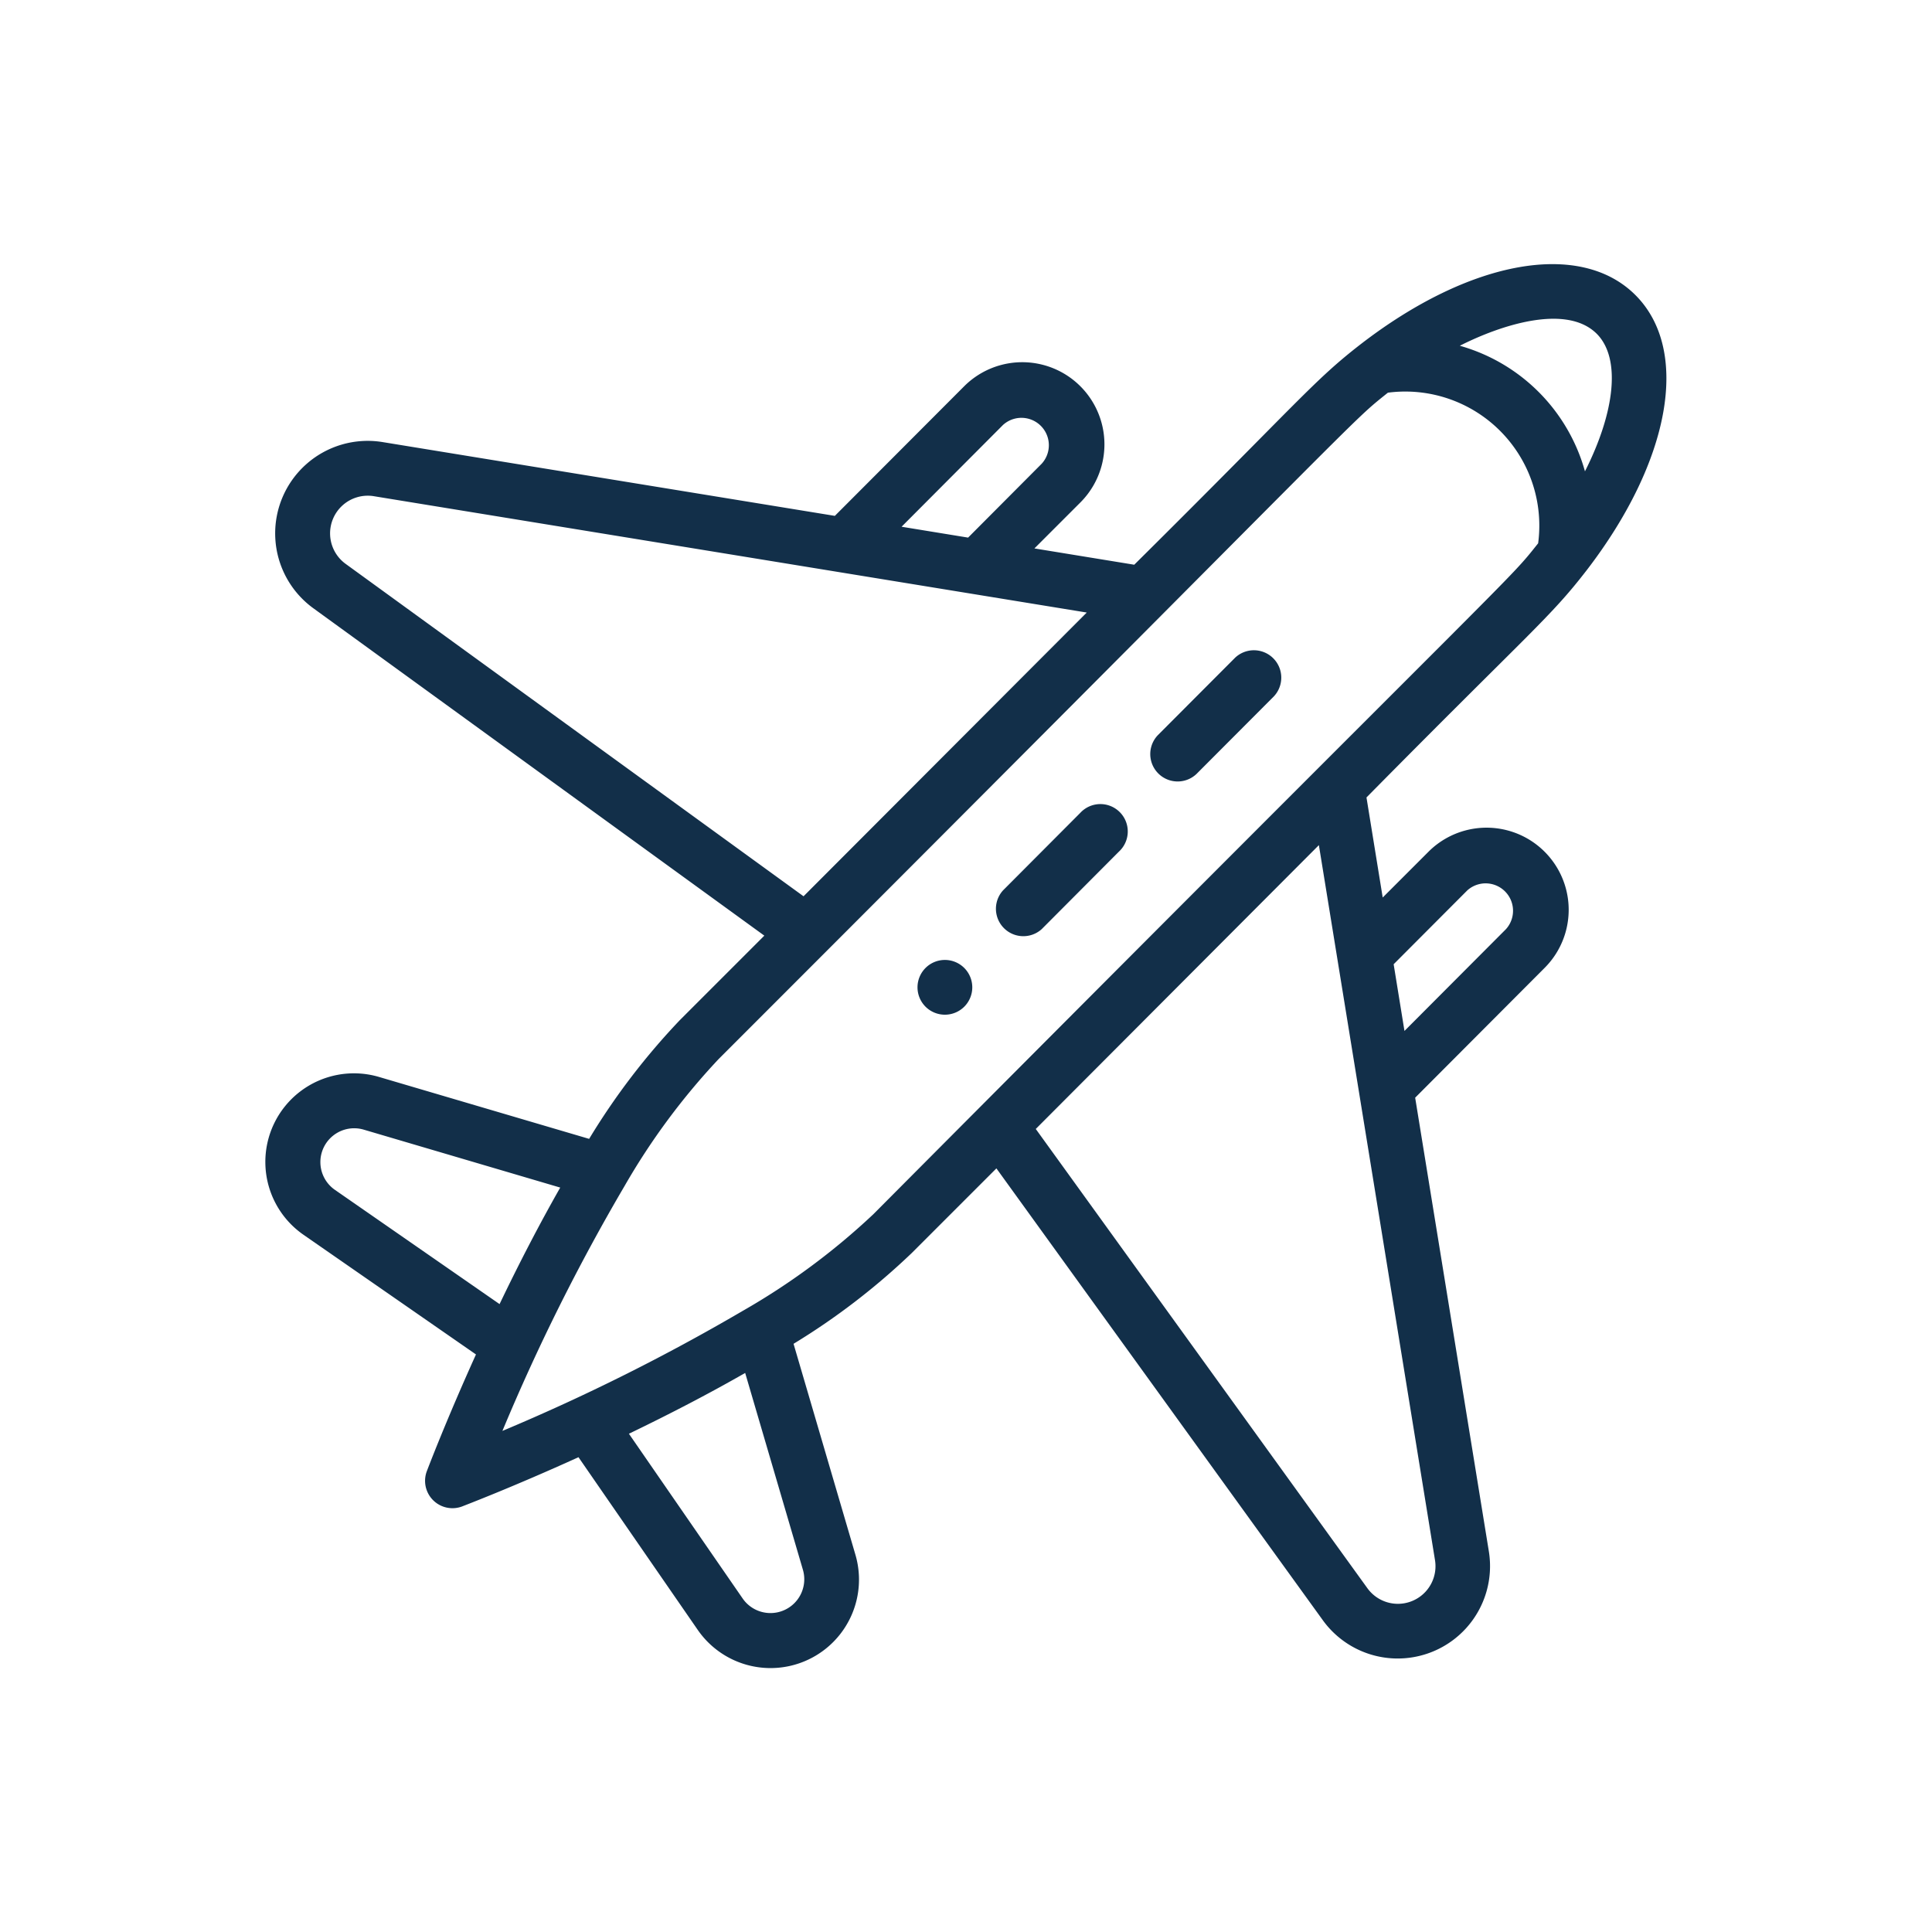 <?xml version="1.0" encoding="UTF-8"?> <svg xmlns="http://www.w3.org/2000/svg" width="80" height="80" viewBox="0 0 80 80"><defs><style> .cls-1 { fill: #122f49; fill-rule: evenodd; } </style></defs><path id="飞机" class="cls-1" d="M992.689,808.691a0.02,0.02,0,0,1-.006.007c-1.506,1.949-2.269,2.468-9.1,9.386l0.672,4.143,1.9-1.9a3.4,3.4,0,0,1,4.8,4.819l-5.356,5.37,3.05,18.779a3.824,3.824,0,0,1-6.87,2.863l-13.52-18.715-3.5,3.5a28.473,28.473,0,0,1-4.9,3.764l2.56,8.727a3.663,3.663,0,0,1-6.523,3.125l-4.942-7.156c-2.742,1.246-4.725,2-4.817,2.038a1.134,1.134,0,0,1-1.461-1.465c0.035-.091.79-2.08,2.033-4.828l-7.138-4.953a3.669,3.669,0,0,1,3.116-6.54l8.708,2.566a28.559,28.559,0,0,1,3.754-4.915l3.5-3.5-18.671-13.554a3.831,3.831,0,0,1,2.855-6.885l18.736,3.057,5.358-5.369a3.4,3.4,0,0,1,4.806,4.817l-1.9,1.9,4.134,0.675c6.894-6.839,7.424-7.617,9.368-9.125,4.53-3.5,9.1-4.324,11.384-2.041S996.184,804.152,992.689,808.691Zm-3.331,14.847a1.135,1.135,0,0,0-1.6-1.606l-3.05,3.058,0.448,2.762Zm-5.739,27.287a1.557,1.557,0,0,0,2.8-1.167l-4.807-29.6-11.723,11.753Zm-25.856.444a1.4,1.4,0,0,0,2.488-1.191l-2.395-8.164c-1.457.834-3.069,1.676-4.814,2.517Zm-15.709-19.432a1.4,1.4,0,0,0-1.188,2.494l6.82,4.732c0.838-1.748,1.679-3.363,2.512-4.825Zm28.078-27.57a1.135,1.135,0,0,0-1.6-1.607l-4.2,4.214,2.755,0.45Zm-27.661,1.341a1.56,1.56,0,0,0-1.164,2.8l18.966,13.768L972,810.427Zm14.286,23.308a28.118,28.118,0,0,0-3.893,5.253,83.258,83.258,0,0,0-5.06,10.145,84.008,84.008,0,0,0,9.938-4.963,28.585,28.585,0,0,0,5.423-4.011c27.587-27.721,26.18-26.093,27.526-27.78a5.551,5.551,0,0,0-6.221-6.237C982.79,802.67,984.43,801.243,956.757,828.916Zm36.364-30.029c-1.273-1.273-4.034-.34-5.673.493a7.486,7.486,0,0,1,5.182,5.2C993.876,802.113,994.125,799.9,993.121,798.887ZM976.54,817.115a1.134,1.134,0,0,1-1.6-1.606l3.205-3.213a1.134,1.134,0,0,1,1.6,1.606Zm-6.407,6.423a1.135,1.135,0,0,1-1.6-1.606l3.2-3.211a1.134,1.134,0,1,1,1.6,1.605Zm-4.807,3.212a1.134,1.134,0,1,1,1.6,0A1.136,1.136,0,0,1,965.326,826.75Z" transform="translate(-927 -785.063)"></path></svg> 